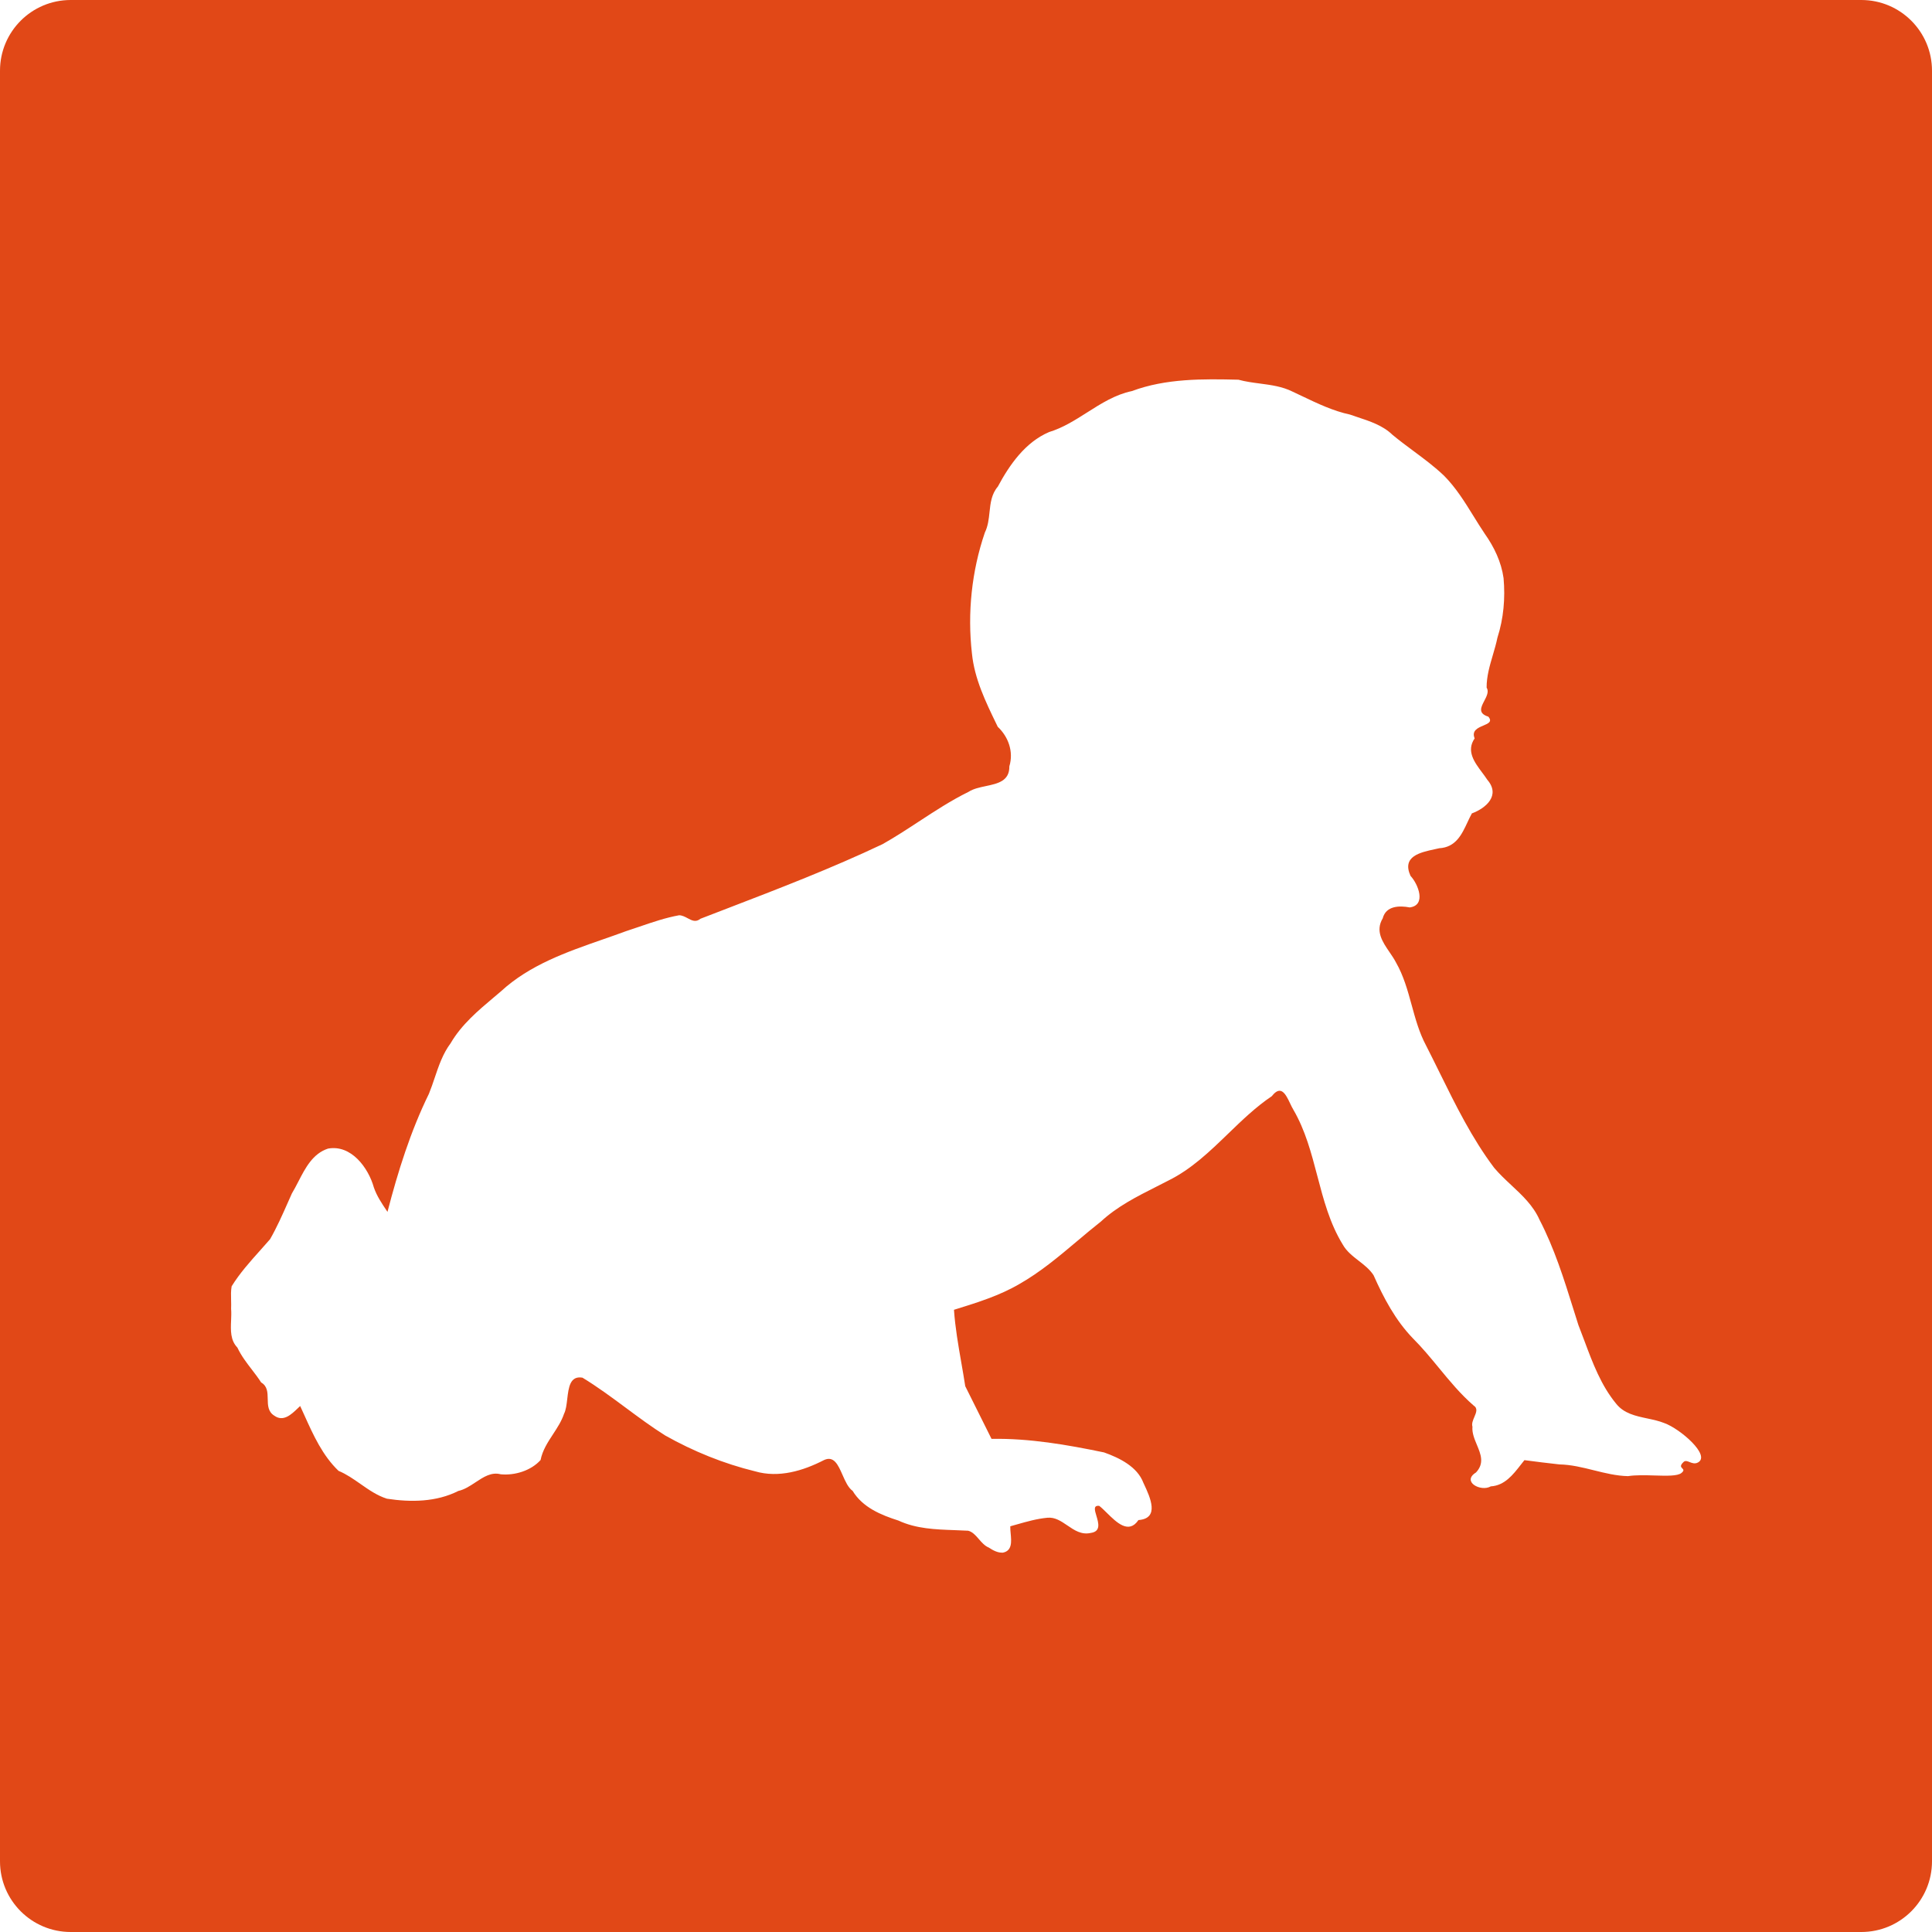 <svg width="820" height="820" viewBox="0 0 820 820" fill="none" xmlns="http://www.w3.org/2000/svg">
<path fill-rule="evenodd" clip-rule="evenodd" d="M30 0C13.431 0 0 13.431 0 30V790C0 806.569 13.431 820 30 820H790C806.569 820 820 806.569 820 790V30C820 13.431 806.569 0 790 0H30ZM415.452 653.241C416.697 654.674 417.969 656.139 419.675 656.841L419.672 656.839C421.446 658.003 423.476 659.13 425.67 658.988C429.645 658.189 429.283 654.311 428.957 650.816C428.857 649.742 428.761 648.705 428.794 647.803C429.755 647.539 430.715 647.266 431.676 646.993C435.9 645.791 440.133 644.586 444.52 644.18C447.761 643.856 450.382 645.644 453.028 647.448C456 649.475 459.004 651.523 462.953 650.624C467.337 650.005 466.25 646.385 465.343 643.367C464.604 640.906 463.985 638.845 466.553 639.14C467.517 639.877 468.596 640.942 469.75 642.079C473.928 646.199 479.074 651.272 483.185 645.162C492.361 644.484 488.132 635.441 485.536 629.887C485.453 629.709 485.371 629.535 485.292 629.365C482.746 622.523 475.131 618.774 468.589 616.45C452.9 613.197 436.915 610.414 420.833 610.7L409.68 588.336C409.17 585.002 408.591 581.675 408.011 578.348C406.713 570.901 405.415 563.451 404.895 555.918L405.849 555.621C415.005 552.77 424.236 549.896 432.577 545.023C441.527 539.948 449.4 533.317 457.263 526.693C460.58 523.899 463.896 521.107 467.29 518.433C474.135 512.09 482.418 507.902 490.667 503.732C492.389 502.862 494.109 501.993 495.814 501.105C505.67 496.246 513.46 488.715 521.263 481.172C527.14 475.491 533.023 469.803 539.802 465.245C543.7 460.227 545.729 464.475 547.574 468.338C548.039 469.311 548.492 470.26 548.961 471.03C554.034 479.734 556.574 489.423 559.113 499.106C561.75 509.163 564.385 519.213 569.854 528.141C571.489 531.085 574.094 533.108 576.69 535.124C579.038 536.947 581.378 538.764 582.985 541.252C587.268 550.89 592.262 560.351 599.658 568.011C603.603 571.942 607.143 576.24 610.681 580.535C615.303 586.146 619.922 591.753 625.434 596.535C627.323 597.731 626.565 599.509 625.761 601.393C625.169 602.78 624.553 604.225 624.951 605.538C624.723 608.167 625.787 610.721 626.833 613.232C628.491 617.208 630.103 621.076 626.459 624.96C620.229 628.837 628.477 633.317 632.737 630.859C638.601 630.503 642.129 625.975 645.47 621.687C645.987 621.023 646.499 620.365 647.015 619.73C651.957 620.374 656.899 621.016 661.855 621.542C666.859 621.64 671.669 622.836 676.476 624.032C681.251 625.22 686.022 626.408 690.978 626.516C694.281 626.002 698.413 626.125 702.277 626.24C707.376 626.391 712.009 626.529 713.658 625.172C714.92 624.133 714.488 623.698 714.011 623.218C713.473 622.675 712.876 622.075 714.59 620.481C715.3 619.822 716.144 620.158 717.106 620.541C718.162 620.961 719.36 621.438 720.677 620.715C726.204 617.68 713.047 606.385 706.424 604.013C704.146 603.092 701.652 602.563 699.158 602.035C694.212 600.986 689.262 599.937 685.981 595.819C679.548 588.043 675.987 578.505 672.474 569.092C671.629 566.83 670.788 564.575 669.909 562.354C669.228 560.211 668.556 558.063 667.883 555.914C663.808 542.886 659.72 529.821 653.402 517.665C650.75 511.696 646.109 507.365 641.463 503.029C638.921 500.656 636.377 498.282 634.156 495.637C624.802 483.215 617.91 469.241 611.041 455.312C609.13 451.436 607.22 447.563 605.259 443.728C602.381 438.346 600.777 432.495 599.172 426.643C597.458 420.394 595.744 414.144 592.479 408.465C591.731 407.016 590.753 405.581 589.766 404.135C586.743 399.704 583.646 395.162 586.868 389.779C588.244 384.414 593.952 384.304 598.316 385.137C605.486 384.248 601.949 375.253 598.676 371.759C594.899 363.469 602.688 361.79 608.944 360.442C609.599 360.301 610.237 360.164 610.842 360.022C617.881 359.616 620.41 354.205 622.835 349.016C623.444 347.714 624.046 346.426 624.711 345.234C630.798 342.966 636.931 337.546 631.252 330.949C630.607 329.953 629.85 328.939 629.076 327.903C625.789 323.502 622.219 318.722 625.884 313.398C624.531 310.089 627.239 308.942 629.572 307.953C631.685 307.059 633.49 306.294 631.696 304.174C627.207 302.771 628.557 300.183 629.97 297.476C630.984 295.531 632.031 293.524 630.97 291.851C630.931 287.128 632.273 282.566 633.613 278.01C634.332 275.564 635.05 273.12 635.555 270.653C638.178 262.479 638.919 253.913 638.159 245.38C637.192 238.481 634.168 232.178 630.113 226.444C628.496 224.04 626.968 221.571 625.44 219.103C621.691 213.045 617.945 206.992 612.902 201.911C608.891 198.076 604.404 194.746 599.915 191.414C596.894 189.172 593.873 186.929 590.995 184.532C586.986 180.613 581.338 178.748 576.258 177.071C575.126 176.697 574.023 176.333 572.972 175.957C565.887 174.446 559.319 171.313 552.796 168.201C551.386 167.528 549.978 166.857 548.568 166.203C544.247 164.04 539.481 163.41 534.706 162.779C531.647 162.375 528.584 161.97 525.633 161.161C510.48 160.789 494.832 160.61 480.417 165.983C473.375 167.454 467.408 171.245 461.439 175.037C456.281 178.315 451.121 181.593 445.264 183.376C435.224 187.641 428.497 197.203 423.511 206.531C420.798 209.716 420.393 213.517 419.982 217.371C419.669 220.31 419.352 223.28 418.005 226.031C412.404 242.402 410.555 260.175 412.521 277.364C413.595 288.083 418.309 297.809 422.938 307.36C423.12 307.736 423.303 308.112 423.485 308.488C427.886 312.626 430.318 318.937 428.398 325.257C428.498 331.506 423.5 332.566 418.407 333.645C415.766 334.205 413.098 334.771 411.104 336.068C403.731 339.694 396.85 344.196 389.966 348.7C384.91 352.008 379.853 355.316 374.599 358.279C352.982 368.53 330.633 377.122 308.303 385.706C304.635 387.116 300.968 388.525 297.304 389.942C295.313 391.578 293.629 390.675 291.844 389.717C290.724 389.116 289.563 388.493 288.261 388.464C282.52 389.497 276.981 391.393 271.456 393.284C269.548 393.937 267.642 394.59 265.73 395.206C262.481 396.406 259.185 397.555 255.879 398.707C240.46 404.08 224.806 409.534 212.623 420.748C211.691 421.543 210.751 422.334 209.81 423.126C202.879 428.962 195.886 434.849 191.25 442.794C187.95 447.213 186.222 452.336 184.492 457.461C183.723 459.74 182.953 462.02 182.045 464.239C174.228 480.192 168.909 497.193 164.459 514.35L164.213 513.986C162.077 510.822 159.92 507.627 158.677 503.983C156.329 495.595 148.996 485.674 139.188 487.509C132.747 489.631 129.618 495.696 126.628 501.494C125.734 503.227 124.852 504.936 123.898 506.509C123.328 507.776 122.765 509.049 122.201 510.323C119.862 515.61 117.513 520.921 114.622 525.96C113.245 527.556 111.836 529.128 110.426 530.702C106.088 535.543 101.742 540.394 98.311 545.95C97.979 547.822 98.031 549.812 98.083 551.802C98.116 553.05 98.148 554.298 98.087 555.517C98.224 557.097 98.154 558.761 98.083 560.435C97.907 564.605 97.728 568.833 100.762 571.97C102.387 575.431 104.637 578.359 106.864 581.256C108.249 583.059 109.625 584.85 110.836 586.75C113.529 588.311 113.578 591.003 113.628 593.722C113.678 596.448 113.729 599.202 116.446 600.871C120.249 603.587 123.614 600.368 126.39 597.714C126.737 597.382 127.075 597.06 127.403 596.758C128.013 598.076 128.613 599.406 129.215 600.739C133.03 609.189 136.904 617.77 143.679 624.268C147.044 625.67 150.022 627.753 152.997 629.834C156.526 632.302 160.05 634.768 164.212 636.092C174.328 637.651 185.209 637.539 194.541 632.802C197.146 632.232 199.497 630.675 201.814 629.142C205.225 626.883 208.563 624.674 212.527 625.735C218.542 626.3 225.394 624.183 229.434 619.687C230.254 615.551 232.484 612.145 234.716 608.736C236.527 605.971 238.339 603.204 239.401 600.044C240.202 598.484 240.475 596.161 240.754 593.787C241.328 588.9 241.927 583.802 247.212 584.725C253.608 588.607 259.62 593.066 265.633 597.526C271.095 601.578 276.558 605.631 282.313 609.252C294.261 615.984 307.166 621.227 320.496 624.479C330.484 627.379 340.831 624.29 349.768 619.682C353.954 617.749 355.739 621.796 357.597 626.011C358.78 628.693 359.993 631.443 361.874 632.764C366.126 639.791 373.873 642.996 381.333 645.378C388.849 648.863 397.02 649.151 405.139 649.438C407.069 649.506 408.996 649.574 410.911 649.685C412.751 650.13 414.085 651.666 415.452 653.241Z" fill="#E14817"/>
</svg>
